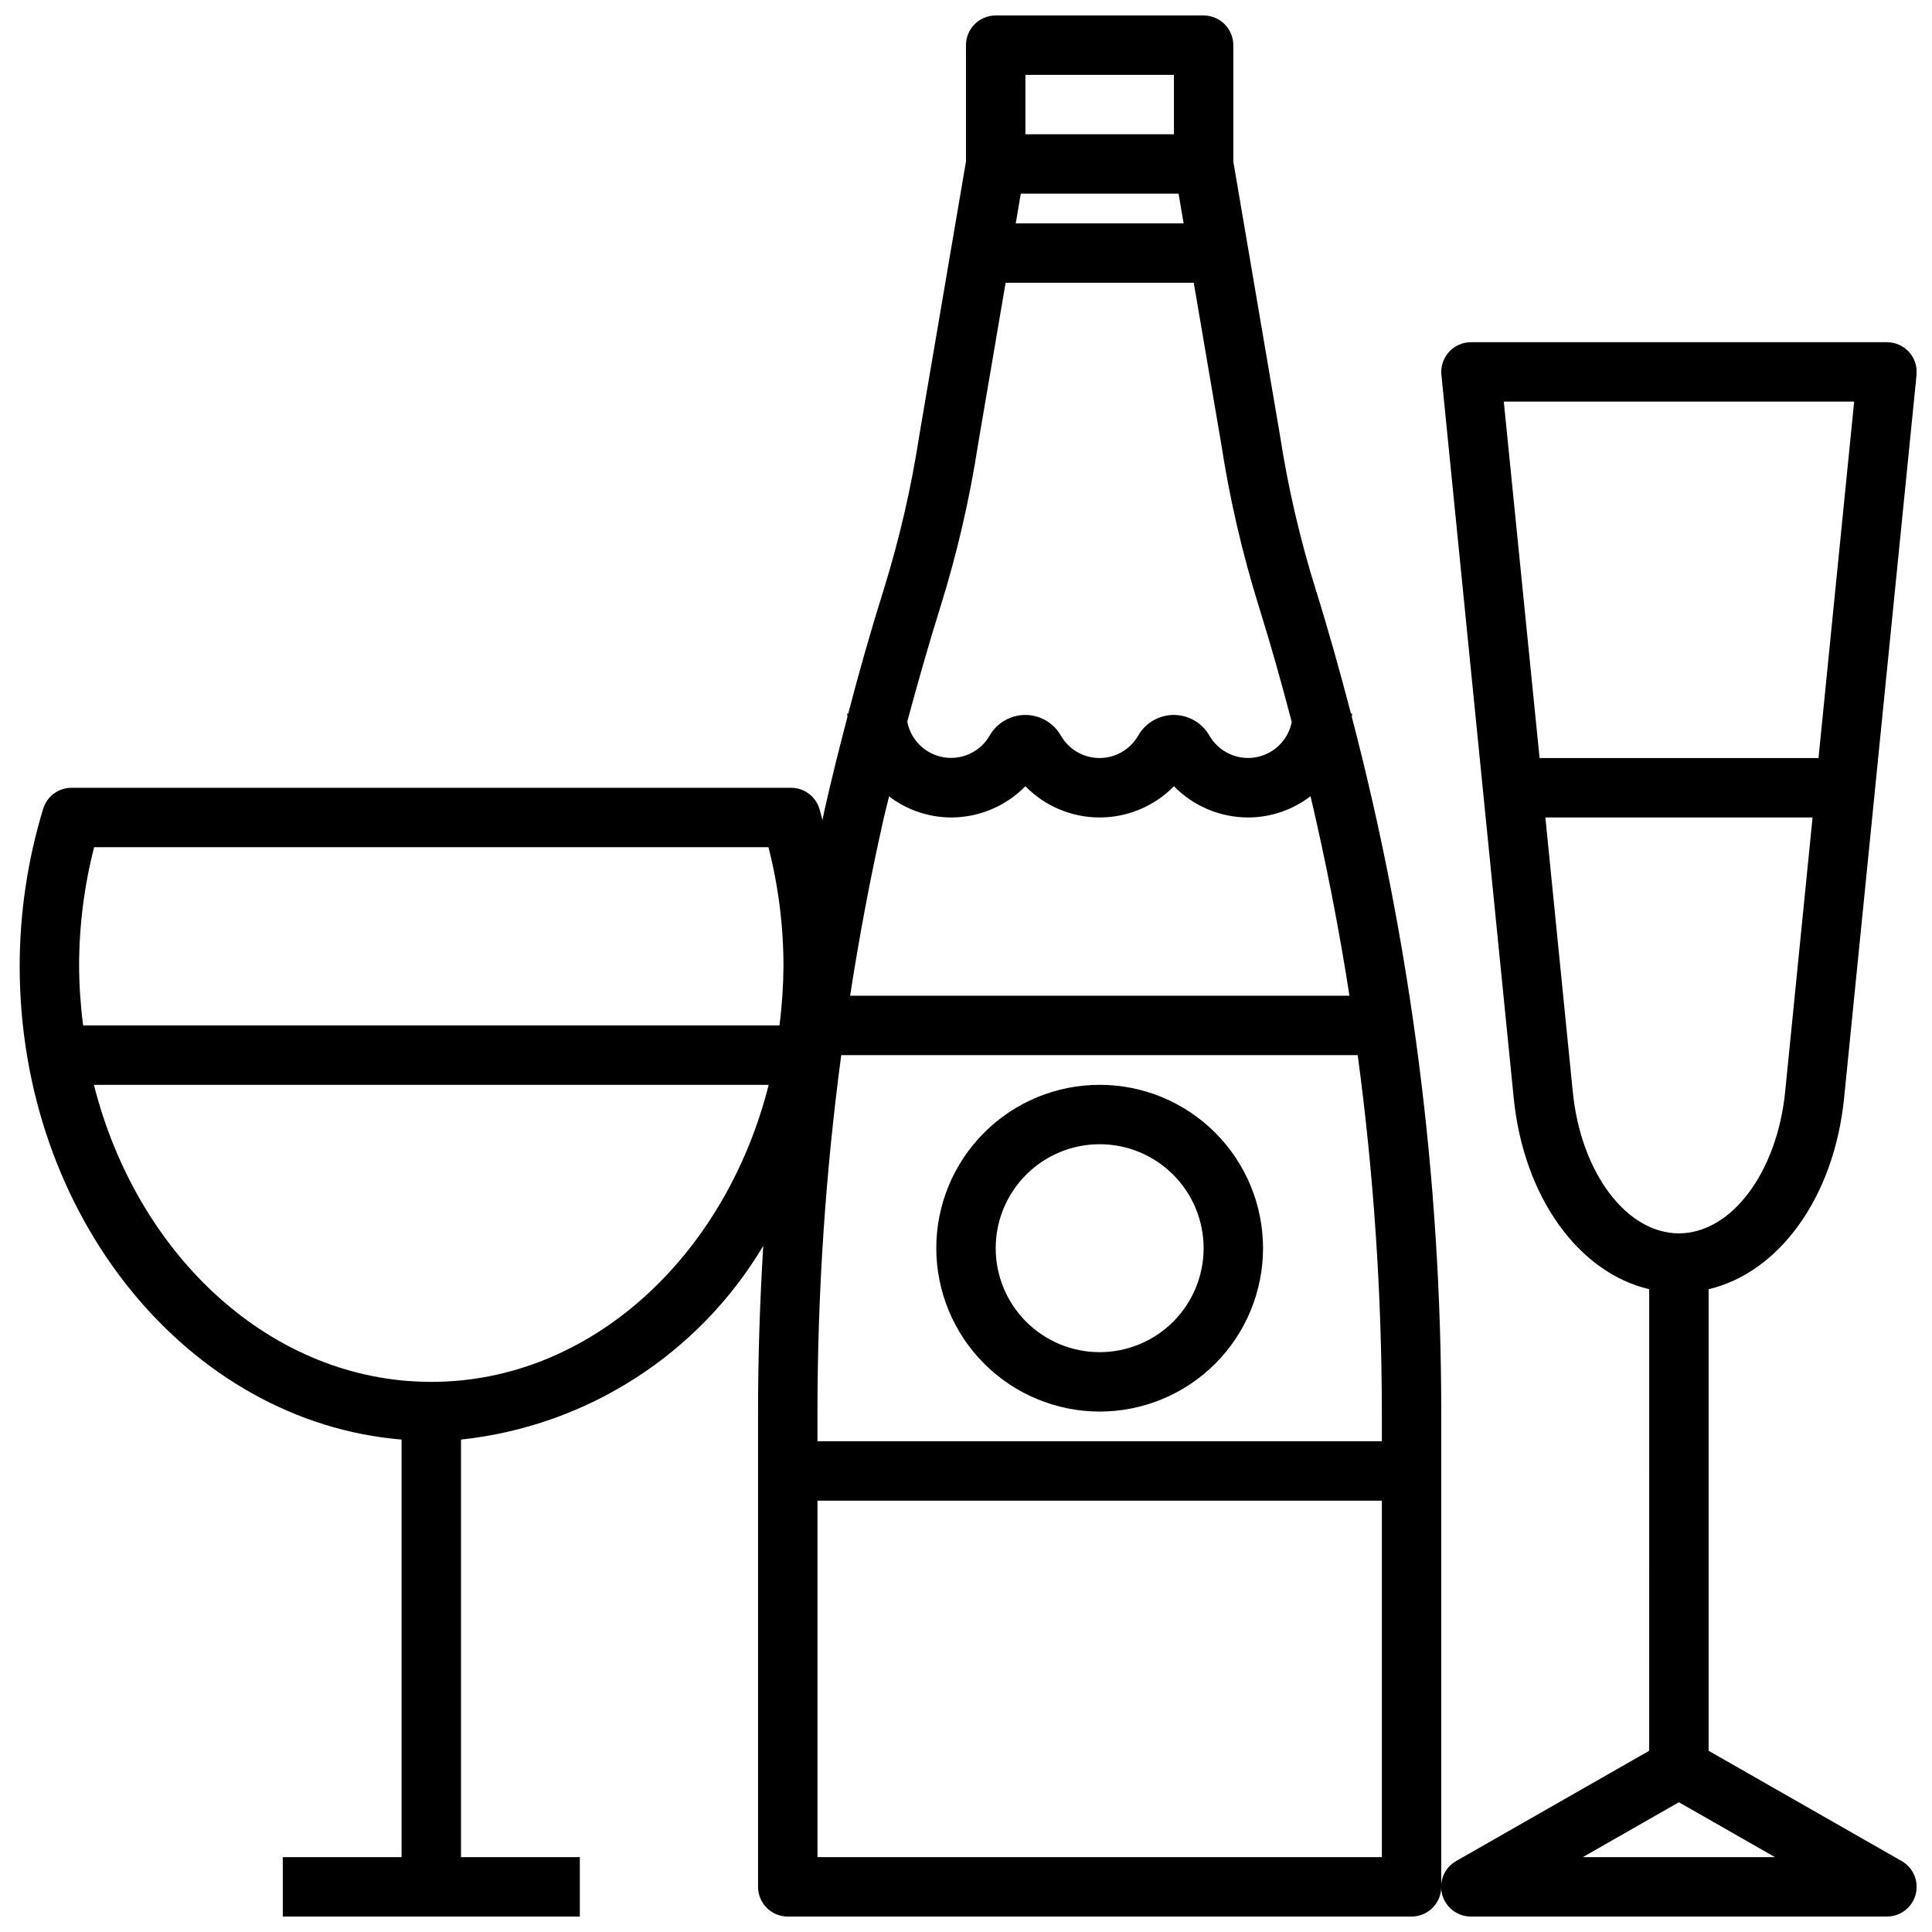<?xml version="1.0" encoding="UTF-8"?>
<!-- Uploaded to: SVG Repo, www.svgrepo.com, Generator: SVG Repo Mixer Tools -->
<svg width="800px" height="800px" version="1.1" viewBox="144 144 512 512" xmlns="http://www.w3.org/2000/svg">
 <defs>
  <clipPath id="b">
   <path d="m149 148.09h377v503.81h-377z"/>
  </clipPath>
  <clipPath id="a">
   <path d="m525 234h126.9v417.9h-126.9z"/>
  </clipPath>
 </defs>
 <g clip-path="url(#b)">
  <path d="m361.95 361.35c-0.277-1-0.488-2.008-0.789-3-1.008-3.316-4.066-5.582-7.531-5.582h-190.66c-3.469 0-6.527 2.266-7.535 5.582-4.109 13.504-6.203 27.535-6.219 41.652 0 66.375 44.738 120.8 101.21 125.5v110.66h-31.488v15.742h78.723v-15.742h-31.488v-110.66c33.289-3.551 62.961-22.566 80.098-51.328-0.891 14.66-1.379 29.34-1.379 44.012v125.85c0 2.086 0.828 4.09 2.305 5.566 1.477 1.477 3.481 2.305 5.566 2.305h165.31c2.09 0 4.09-0.828 5.566-2.305 1.477-1.477 2.305-3.481 2.305-5.566v-125.85c-0.02-62.16-7.988-124.06-23.699-184.2 0-0.301 0.086-0.582 0.086-0.883h-0.309c-2.891-11.02-5.934-21.965-9.336-32.844v0.004c-4.188-13.43-7.363-27.152-9.508-41.055l-12.336-72.414v-30.82c0-2.086-0.832-4.09-2.305-5.566-1.477-1.477-3.481-2.305-5.566-2.305h-55.105c-4.348 0-7.871 3.523-7.871 7.871v30.82l-12.359 72.531c-2.125 13.863-5.285 27.547-9.449 40.938-3.383 10.789-6.531 21.812-9.391 32.832h-0.289c0 0.285 0.078 0.551 0.086 0.836-2.172 8.32-4.273 16.656-6.141 25-0.172 0.805-0.324 1.613-0.504 2.426zm17.664-6.297c4.727 3.602 10.5 5.566 16.445 5.586 7.402-0.008 14.492-2.988 19.68-8.273 5.184 5.289 12.277 8.27 19.68 8.27 7.406 0 14.5-2.981 19.68-8.27 5.188 5.285 12.277 8.266 19.68 8.273 5.981-0.016 11.789-1.996 16.531-5.633 4.109 17.504 7.547 35.125 10.312 52.867h-132.33c2.363-15.266 5.195-30.457 8.566-45.516 0.512-2.434 1.18-4.867 1.754-7.297zm130.59 163.13v7.769h-149.57v-7.769c0.012-31.625 2.113-63.215 6.301-94.566h136.87c4.219 31.348 6.359 62.938 6.398 94.566zm-341.26-149.67h178.7c2.641 10.289 3.977 20.867 3.984 31.488-0.035 5.262-0.387 10.52-1.062 15.742h-184.54c-0.676-5.223-1.031-10.48-1.062-15.742 0.004-10.621 1.344-21.199 3.981-31.488zm89.355 141.7c-42.199 0-77.934-33.258-89.41-78.719h178.82c-11.477 45.461-47.207 78.719-89.41 78.719zm102.34 125.95v-94.465h149.57v94.465zm53.879-440.84h41.816l1.34 7.871-44.496 0.004zm1.227-31.488h39.359v15.746h-39.359zm-22.562 141.09c4.406-14.094 7.75-28.5 10-43.094l7.312-42.895h49.863l7.289 42.777c2.254 14.633 5.606 29.078 10.02 43.211 3.148 10.078 6 20.23 8.66 30.418v-0.004c-0.953 4.84-4.809 8.578-9.676 9.375-4.867 0.797-9.715-1.512-12.164-5.793-1.938-3.371-5.531-5.449-9.422-5.449s-7.481 2.078-9.422 5.449c-2.102 3.688-6.016 5.961-10.258 5.961-4.242 0-8.156-2.273-10.258-5.961-1.938-3.371-5.531-5.449-9.422-5.449s-7.484 2.078-9.422 5.449c-2.461 4.289-7.332 6.59-12.207 5.769-4.875-0.824-8.723-4.594-9.641-9.453 2.742-10.168 5.621-20.309 8.746-30.312z"/>
 </g>
 <path d="m435.42 518.08c11.484 0 22.496-4.562 30.617-12.68 8.117-8.121 12.68-19.133 12.68-30.617 0-11.48-4.562-22.492-12.68-30.613-8.121-8.121-19.133-12.68-30.617-12.68-11.48 0-22.496 4.559-30.613 12.68-8.121 8.121-12.684 19.133-12.684 30.613 0.016 11.48 4.578 22.484 12.695 30.602 8.117 8.117 19.125 12.684 30.602 12.695zm0-70.848c7.309 0 14.316 2.902 19.484 8.07 5.164 5.168 8.07 12.176 8.07 19.48 0 7.309-2.906 14.316-8.07 19.484-5.168 5.168-12.176 8.07-19.484 8.07-7.305 0-14.316-2.902-19.48-8.07-5.168-5.168-8.07-12.176-8.07-19.484 0-7.305 2.902-14.312 8.07-19.48 5.164-5.168 12.176-8.07 19.48-8.07z"/>
 <g clip-path="url(#a)">
  <path d="m647.97 637.2-51.168-29.223v-122.32c18.703-4.418 33.266-24.363 35.906-50.68l19.195-191.63c0.223-2.219-0.504-4.43-2.008-6.082-1.5-1.648-3.633-2.586-5.863-2.574h-110.21c-2.227 0-4.348 0.941-5.84 2.59-1.492 1.648-2.215 3.856-1.992 6.066l19.16 191.63c2.637 26.316 17.199 46.266 35.906 50.68l-0.004 122.32-51.168 29.223c-3.102 1.773-4.621 5.414-3.695 8.867 0.926 3.453 4.059 5.848 7.633 5.836h110.21c3.574 0.012 6.707-2.383 7.633-5.836 0.922-3.453-0.594-7.094-3.695-8.867zm-105.45-386.77h92.848l-9.445 94.465h-73.918zm18.293 182.98-7.273-72.77h70.809l-7.273 72.77c-2.172 21.344-14.258 37.441-28.152 37.441s-25.977-16.098-28.109-37.441zm2.652 202.75 25.457-14.547 25.461 14.547z"/>
 </g>
</svg>